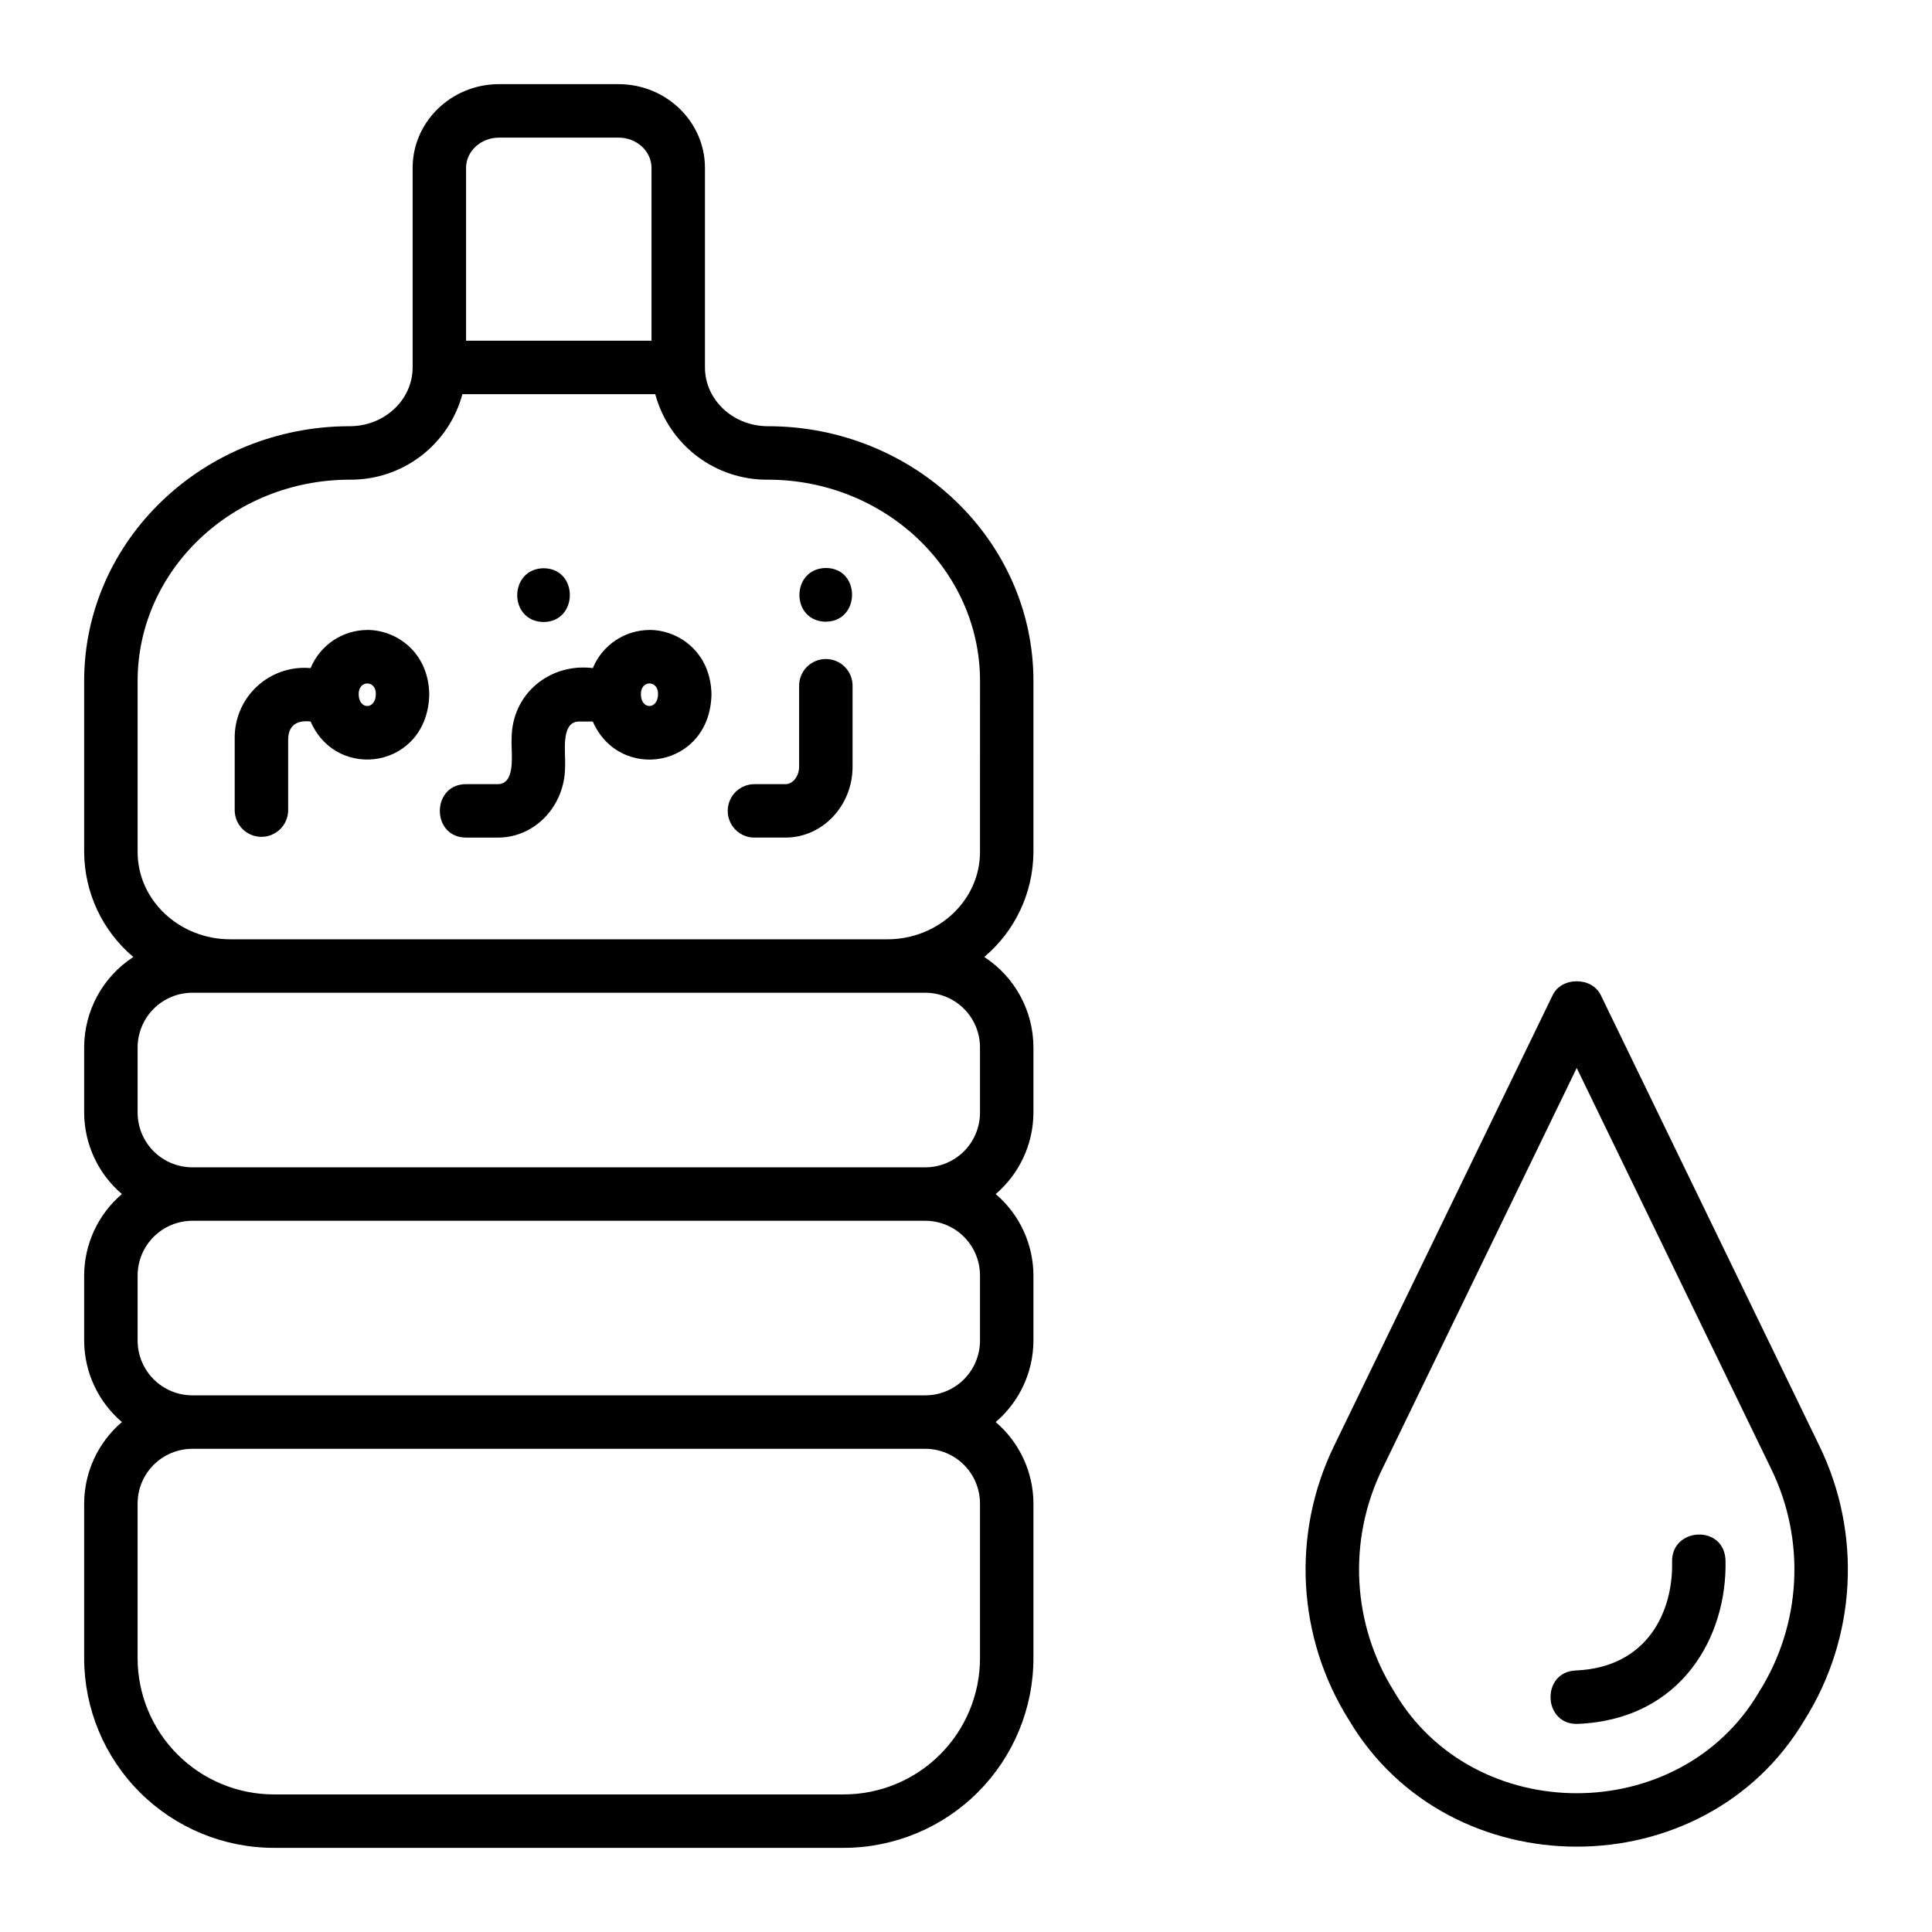 <?xml version="1.0" encoding="UTF-8"?>
<!-- Uploaded to: SVG Find, www.svgrepo.com, Generator: SVG Find Mixer Tools -->
<svg fill="#000000" width="800px" height="800px" version="1.1" viewBox="144 144 512 512" xmlns="http://www.w3.org/2000/svg">
 <path d="m347.48 256.95c-9.184 0-16.66-6.988-16.66-15.582v-52.879c0-12.234-10.277-22.188-22.906-22.188l-31.652-0.004c-12.633 0-22.91 9.957-22.91 22.188v52.883c0 8.594-7.477 15.582-16.66 15.582-38.812 0-70.391 30.285-70.391 67.512v45.324c0.055 10.738 4.82 20.91 13.035 27.824-8.117 5.273-13.023 14.293-13.035 23.973v17.266c0.027 8.309 3.684 16.195 10.008 21.586-6.324 5.387-9.98 13.27-10.008 21.578v17.266c0.027 8.312 3.684 16.195 10.008 21.582-6.324 5.391-9.98 13.273-10.008 21.586v41.008-0.004c0.016 13.324 5.316 26.094 14.738 35.516 9.418 9.418 22.191 14.719 35.512 14.734h151.08c13.32-0.016 26.094-5.316 35.512-14.734 9.418-9.422 14.715-22.191 14.73-35.512v-41.008c-0.027-8.312-3.684-16.195-10.004-21.586 6.32-5.391 9.977-13.273 10.004-21.582v-17.266c-0.027-8.309-3.684-16.191-10.004-21.578 6.32-5.394 9.977-13.277 10.004-21.586v-17.266c-0.012-9.68-4.914-18.699-13.035-23.973 8.219-6.914 12.984-17.086 13.035-27.824v-45.324c0-37.23-31.578-67.512-70.391-67.512zm-71.219-76.48h31.656c4.82 0 8.742 3.598 8.742 8.027v45.789h-49.145v-45.797c0-4.426 3.922-8.02 8.746-8.02zm127.45 361.98v41.008-0.004c-0.008 9.566-3.812 18.738-10.578 25.504-6.762 6.766-15.934 10.57-25.5 10.582h-151.08c-9.566-0.012-18.738-3.816-25.504-10.582-6.766-6.762-10.57-15.934-10.582-25.504v-41.004c0.004-3.848 1.535-7.531 4.254-10.25s6.402-4.25 10.25-4.254h194.24c3.844 0.004 7.531 1.535 10.246 4.254 2.719 2.719 4.25 6.402 4.25 10.25zm0-60.43v17.266-0.004c-0.004 3.844-1.531 7.531-4.25 10.25-2.715 2.715-6.402 4.246-10.246 4.25h-194.24c-3.844-0.004-7.531-1.531-10.25-4.25s-4.25-6.406-4.254-10.25v-17.266c0.004-3.844 1.535-7.527 4.254-10.246s6.406-4.246 10.25-4.25h194.24c3.844 0.004 7.527 1.531 10.246 4.25s4.246 6.402 4.25 10.246zm-14.496-74.934c3.848 0.008 7.531 1.535 10.25 4.254 2.715 2.719 4.246 6.406 4.246 10.25v17.266c0 3.844-1.531 7.531-4.246 10.25-2.719 2.719-6.402 4.246-10.25 4.25h-194.24c-3.848-0.004-7.531-1.531-10.25-4.25s-4.25-6.406-4.254-10.25v-17.27c0.004-3.844 1.535-7.527 4.254-10.246s6.406-4.25 10.25-4.254zm14.496-37.293c0 12.754-11.02 23.133-24.57 23.133h-174.1c-13.547 0-24.57-10.379-24.57-23.133v-45.324c0-29.422 25.223-53.348 56.227-53.348 6.781 0.062 13.395-2.129 18.797-6.231 5.398-4.102 9.285-9.883 11.047-16.434h51.105c1.762 6.551 5.648 12.332 11.051 16.434 5.398 4.102 12.012 6.293 18.793 6.231 31.004 0 56.227 23.934 56.227 53.348zm164.51 37.914c-2.363-4.883-10.375-4.883-12.738 0l-57.859 119.3c-11.422 23.328-9.945 50.906 3.898 72.879 26.535 44.656 94.117 44.672 120.66 0 13.84-21.977 15.312-49.555 3.894-72.883zm41.957 184.66c-20.984 35.805-75.668 35.812-96.656 0l0.004 0.004c-11.242-17.844-12.438-40.238-3.164-59.176l51.488-106.17 51.492 106.16c9.273 18.941 8.078 41.332-3.164 59.176zm-8.898-34.797c0.469 20.035-11.578 42.121-39.129 43.277-9.25 0.367-9.848-13.73-0.59-14.148 19.344-0.812 25.867-16.02 25.559-28.797-0.215-9.23 13.922-9.93 14.16-0.332zm-231.34-231.63v21.234c0 10.363-7.969 18.793-17.766 18.793h-8.016v0.008c-1.918 0.059-3.773-0.66-5.152-1.996-1.375-1.336-2.152-3.168-2.152-5.086s0.777-3.754 2.152-5.09c1.379-1.332 3.234-2.051 5.152-1.992h8.016c1.949 0 3.602-2.125 3.602-4.633v-21.246c-0.055-1.914 0.668-3.769 2-5.141 1.336-1.375 3.168-2.148 5.082-2.148 1.914 0 3.75 0.773 5.082 2.148 1.336 1.371 2.055 3.227 2 5.141zm-53.824-14.992c-3.219 0.02-6.363 0.988-9.035 2.789-2.668 1.797-4.75 4.344-5.977 7.32-11.188-1.414-21.57 6.656-21.516 18.793-0.23 3.246 1.344 11.836-3.602 11.957h-8.477c-9.25 0.031-9.27 14.129 0 14.164h8.477c9.801 0 17.766-8.434 17.766-18.793 0.227-3.238-1.336-11.844 3.602-11.957h3.75c7.086 16.164 31.059 12.258 31.445-7.199-0.184-11.102-8.609-17.082-16.434-17.082zm-2.269 17.191c-0.184-4.027 4.691-3.992 4.535-0.117-0.066 4.066-4.41 4.106-4.535 0.105zm-72.52-17.191c-3.219 0.02-6.363 0.988-9.035 2.789-2.668 1.797-4.75 4.344-5.977 7.32-5.234-0.473-10.422 1.309-14.262 4.898-3.84 3.586-5.969 8.641-5.852 13.895v19.043c0.109 3.828 3.246 6.879 7.082 6.879 3.832 0 6.969-3.051 7.082-6.879v-19.051c0.141-4.055 2.789-4.984 5.949-4.633 7.086 16.164 31.059 12.258 31.445-7.199-0.18-11.09-8.602-17.07-16.434-17.07zm-2.269 17.191c-0.184-4.027 4.695-3.992 4.539-0.117-0.07 4.066-4.414 4.106-4.539 0.105zm49.012-33.543c9.293 0.039 9.227 14.168 0 14.242-9.363-0.121-9.301-14.105 0-14.25zm74.785 14.168c-9.367-0.109-9.305-14.098 0-14.242 9.297 0.027 9.23 14.156 0.004 14.23z"/>
</svg>